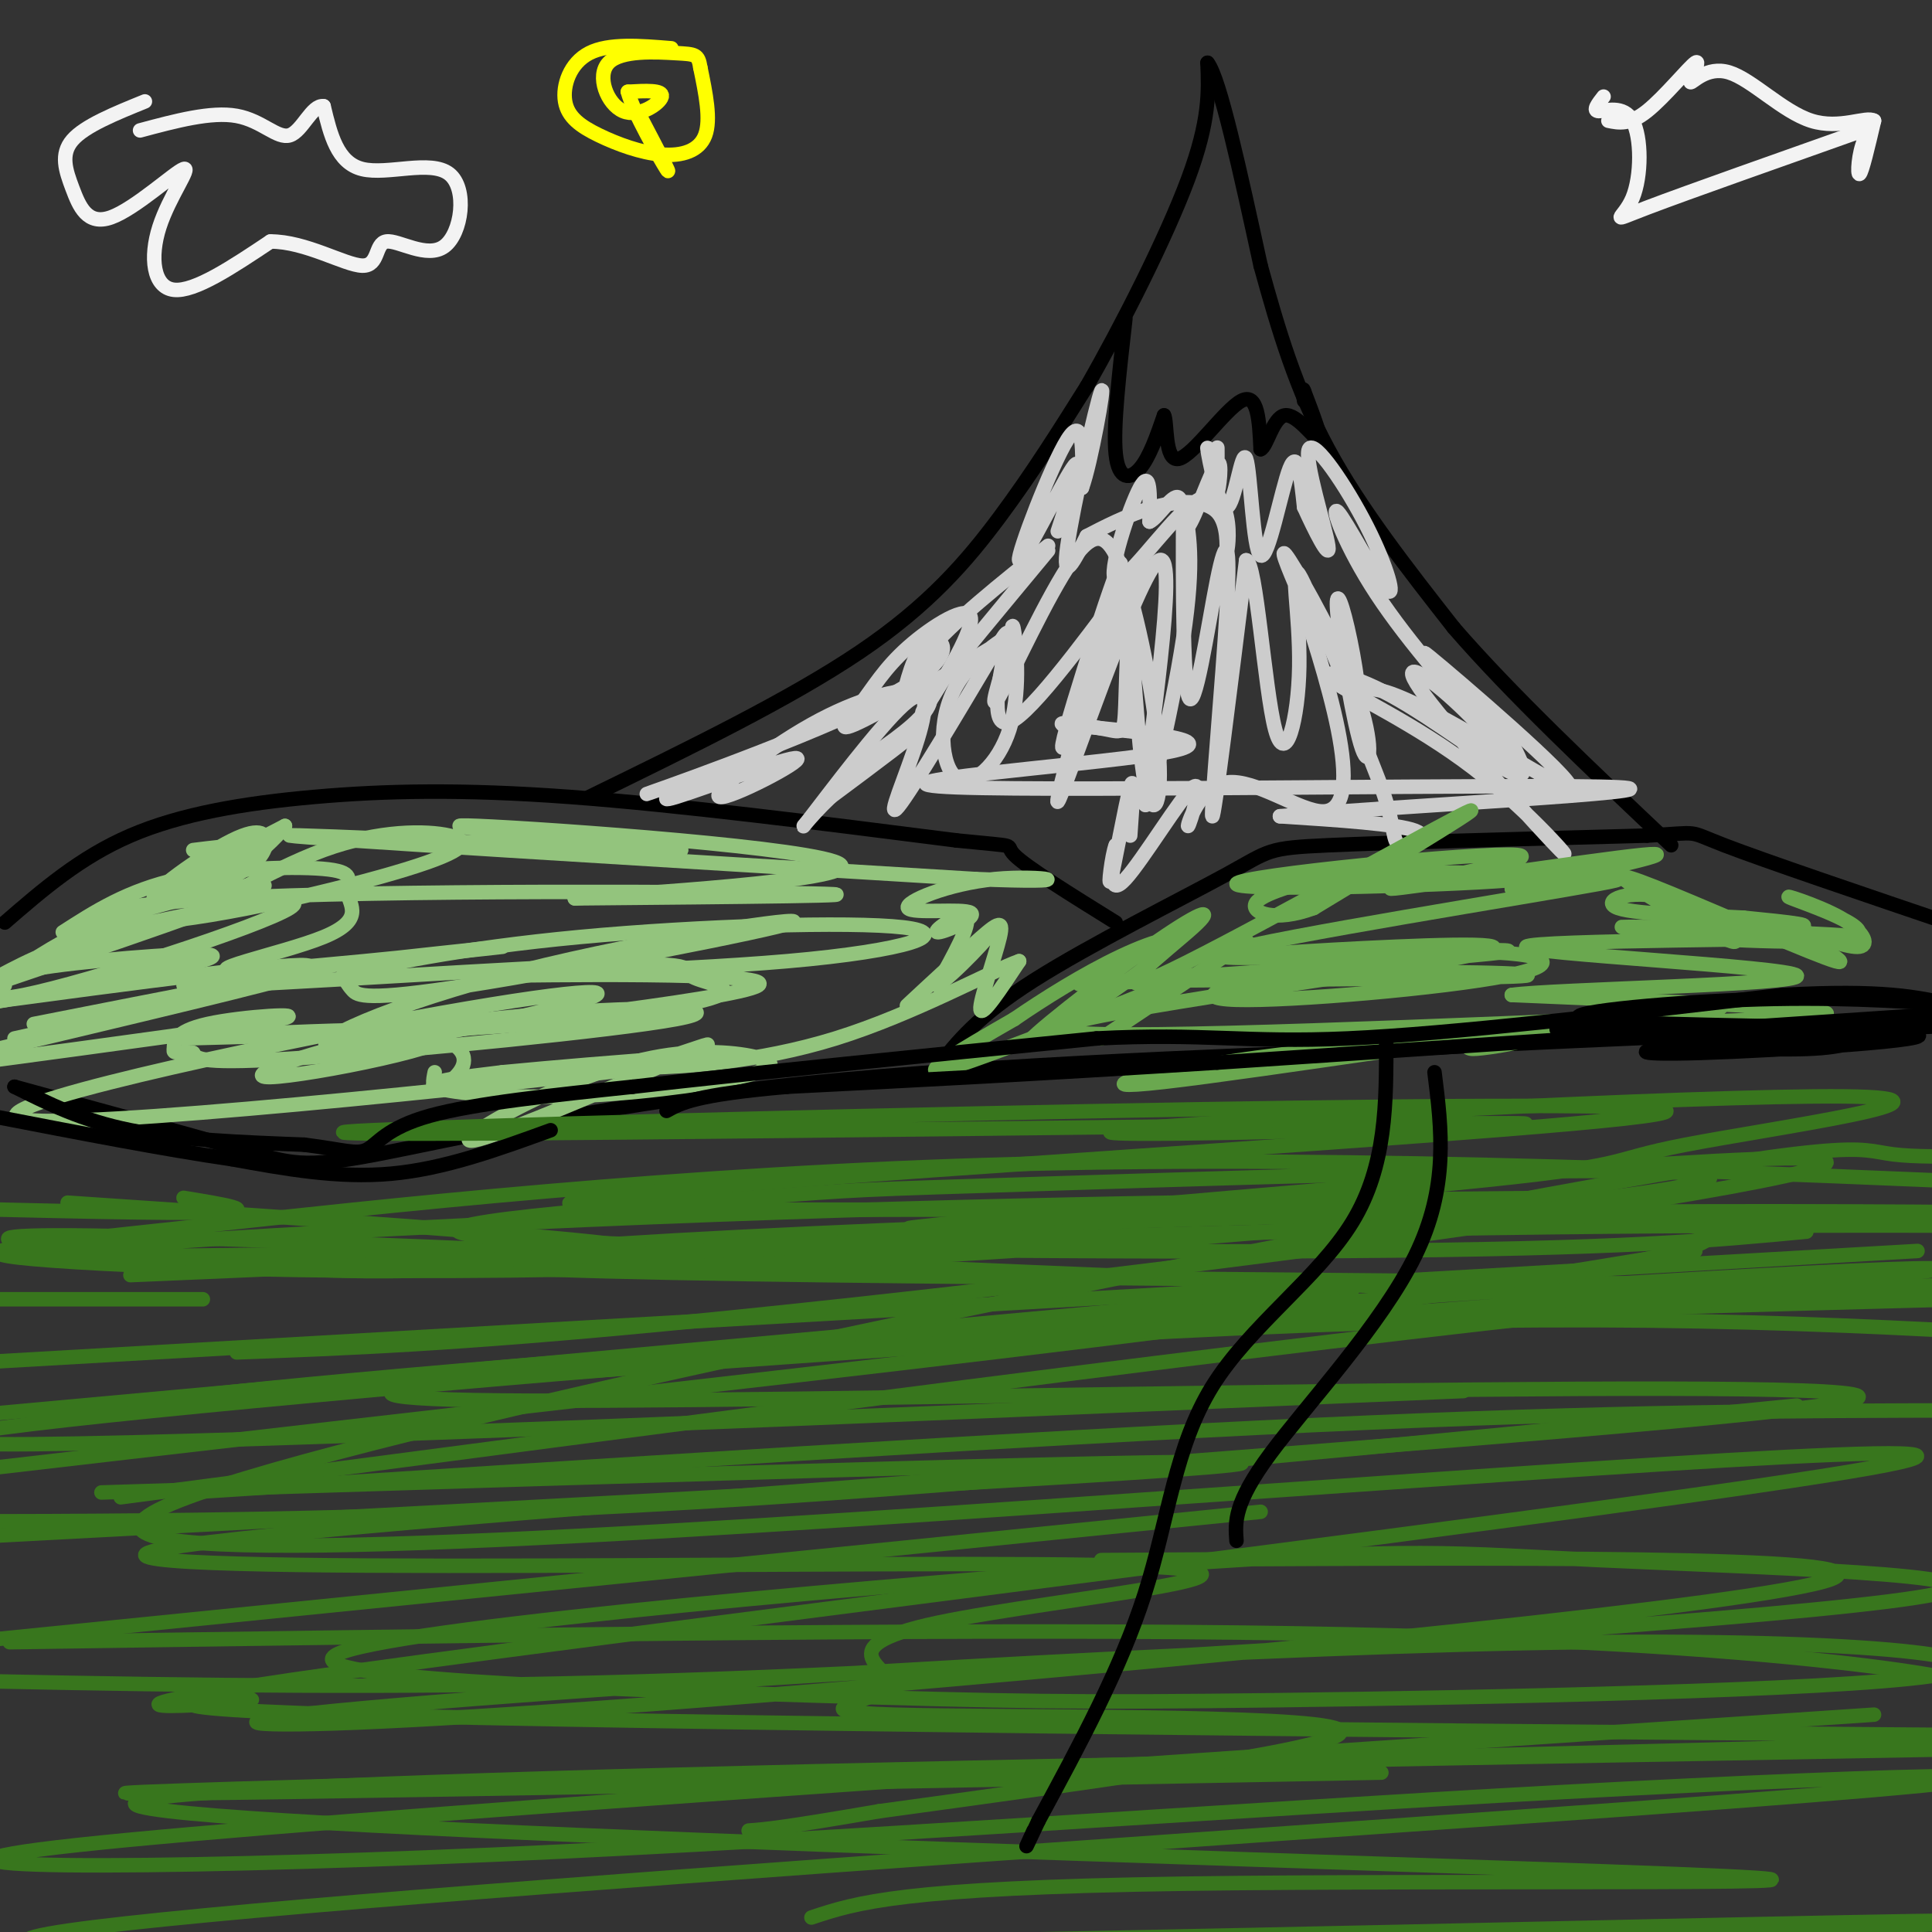 <svg viewBox='0 0 400 400' version='1.1' xmlns='http://www.w3.org/2000/svg' xmlns:xlink='http://www.w3.org/1999/xlink'><rect x="0" y="0" width="400" height="400" fill="#333333" stroke="none"/><g fill='none' stroke='rgb(0,0,0)' stroke-width='3' stroke-linecap='round' stroke-linejoin='round'><path d='M3,225c18.333,5.012 36.667,10.024 47,13c10.333,2.976 12.667,3.917 28,1c15.333,-2.917 43.667,-9.690 82,-14c38.333,-4.310 86.667,-6.155 135,-8'/><path d='M295,217c42.500,-2.167 81.250,-3.583 120,-5'/><path d='M1,191c7.792,-6.756 15.583,-13.512 26,-18c10.417,-4.488 23.458,-6.708 38,-8c14.542,-1.292 30.583,-1.655 53,0c22.417,1.655 51.208,5.327 80,9'/><path d='M198,174c14.178,1.444 9.622,0.556 12,3c2.378,2.444 11.689,8.222 21,14'/><path d='M194,221c4.161,-5.286 8.321,-10.571 20,-18c11.679,-7.429 30.875,-17.000 40,-22c9.125,-5.000 8.179,-5.429 21,-6c12.821,-0.571 39.411,-1.286 66,-2'/><path d='M341,173c11.644,-0.622 7.756,-1.178 16,2c8.244,3.178 28.622,10.089 49,17'/><path d='M122,165c20.822,-10.156 41.644,-20.311 56,-30c14.356,-9.689 22.244,-18.911 29,-28c6.756,-9.089 12.378,-18.044 18,-27'/><path d='M225,80c7.289,-12.689 16.511,-30.911 21,-43c4.489,-12.089 4.244,-18.044 4,-24'/><path d='M250,13c2.500,3.000 6.750,22.500 11,42'/><path d='M261,55c3.667,13.333 7.333,25.667 14,38c6.667,12.333 16.333,24.667 26,37'/><path d='M301,130c11.833,13.667 28.417,29.333 45,45'/><path d='M233,66c-1.289,11.244 -2.578,22.489 -2,28c0.578,5.511 3.022,5.289 5,3c1.978,-2.289 3.489,-6.644 5,-11'/><path d='M241,86c0.726,1.167 0.042,9.583 3,9c2.958,-0.583 9.560,-10.167 13,-12c3.440,-1.833 3.720,4.083 4,10'/><path d='M261,93c1.298,-0.452 2.542,-6.583 5,-7c2.458,-0.417 6.131,4.881 7,5c0.869,0.119 -1.065,-4.940 -3,-10'/><path d='M270,81c-0.500,-1.333 -0.250,0.333 0,2'/></g>
<g fill='none' stroke='rgb(204,204,204)' stroke-width='3' stroke-linecap='round' stroke-linejoin='round'><path d='M219,110c2.792,-8.446 5.583,-16.893 3,-13c-2.583,3.893 -10.542,20.125 -11,19c-0.458,-1.125 6.583,-19.607 10,-25c3.417,-5.393 3.208,2.304 3,10'/><path d='M224,101c1.833,-4.905 4.917,-22.167 4,-20c-0.917,2.167 -5.833,23.762 -7,32c-1.167,8.238 1.417,3.119 4,-2'/><path d='M225,111c3.029,-1.577 8.602,-4.520 14,-6c5.398,-1.480 10.622,-1.497 13,1c2.378,2.497 1.909,7.507 2,8c0.091,0.493 0.743,-3.531 0,-7c-0.743,-3.469 -2.879,-6.383 -8,-2c-5.121,4.383 -13.225,16.065 -15,15c-1.775,-1.065 2.779,-14.876 5,-19c2.221,-4.124 2.111,1.438 2,7'/><path d='M238,108c1.645,-0.663 4.756,-5.821 6,-5c1.244,0.821 0.621,7.621 2,6c1.379,-1.621 4.761,-11.661 6,-13c1.239,-1.339 0.333,6.024 0,6c-0.333,-0.024 -0.095,-7.435 0,-9c0.095,-1.565 0.048,2.718 0,7'/><path d='M252,100c-0.638,-1.503 -2.232,-8.760 -2,-7c0.232,1.760 2.289,12.538 4,12c1.711,-0.538 3.077,-12.392 4,-10c0.923,2.392 1.402,19.029 3,20c1.598,0.971 4.314,-13.722 6,-18c1.686,-4.278 2.343,1.861 3,8'/><path d='M270,105c2.005,4.445 5.516,11.558 5,8c-0.516,-3.558 -5.060,-17.786 -4,-20c1.060,-2.214 7.723,7.586 12,16c4.277,8.414 6.167,15.441 4,13c-2.167,-2.441 -8.391,-14.349 -10,-16c-1.609,-1.651 1.397,6.957 8,17c6.603,10.043 16.801,21.522 27,33'/><path d='M312,156c2.548,3.248 -4.583,-5.131 -11,-11c-6.417,-5.869 -12.122,-9.228 -6,-1c6.122,8.228 24.069,28.042 28,32c3.931,3.958 -6.154,-7.939 -18,-17c-11.846,-9.061 -25.454,-15.284 -29,-18c-3.546,-2.716 2.968,-1.923 12,3c9.032,4.923 20.580,13.978 25,16c4.420,2.022 1.710,-2.989 -1,-8'/><path d='M312,152c-6.171,-6.898 -21.098,-20.142 -16,-16c5.098,4.142 30.221,25.672 29,27c-1.221,1.328 -28.786,-17.545 -39,-20c-10.214,-2.455 -3.078,11.507 0,20c3.078,8.493 2.098,11.517 4,12c1.902,0.483 6.686,-1.576 3,-3c-3.686,-1.424 -15.843,-2.212 -28,-3'/><path d='M265,169c20.558,-1.915 85.954,-5.204 70,-6c-15.954,-0.796 -113.257,0.901 -137,0c-23.743,-0.901 26.073,-4.400 42,-7c15.927,-2.600 -2.037,-4.300 -20,-6'/><path d='M220,150c-1.290,-0.773 5.485,0.296 9,1c3.515,0.704 3.770,1.043 4,-5c0.230,-6.043 0.435,-18.467 1,-15c0.565,3.467 1.489,22.826 3,31c1.511,8.174 3.609,5.163 3,-5c-0.609,-10.163 -3.926,-27.477 -7,-37c-3.074,-9.523 -5.904,-11.256 -11,-4c-5.096,7.256 -12.456,23.502 -15,28c-2.544,4.498 -0.272,-2.751 2,-10'/><path d='M209,134c0.437,-3.210 0.529,-6.237 1,-3c0.471,3.237 1.322,12.736 -1,20c-2.322,7.264 -7.817,12.293 -11,10c-3.183,-2.293 -4.054,-11.909 0,-19c4.054,-7.091 13.032,-11.657 9,-9c-4.032,2.657 -21.074,12.536 -28,16c-6.926,3.464 -3.737,0.511 -1,-3c2.737,-3.511 5.022,-7.580 10,-12c4.978,-4.420 12.648,-9.190 13,-6c0.352,3.190 -6.614,14.340 -9,18c-2.386,3.660 -0.193,-0.170 2,-4'/><path d='M194,142c4.167,-5.333 13.583,-16.667 23,-28'/><path d='M217,113c-9.923,7.914 -19.846,15.828 -25,22c-5.154,6.172 -5.539,10.601 -5,9c0.539,-1.601 2.004,-9.233 5,-11c2.996,-1.767 7.525,2.330 -6,10c-13.525,7.670 -45.103,18.911 -51,21c-5.897,2.089 13.887,-4.975 20,-7c6.113,-2.025 -1.443,0.987 -9,4'/><path d='M146,161c-4.587,2.196 -11.554,5.687 -6,4c5.554,-1.687 23.628,-8.552 25,-8c1.372,0.552 -13.959,8.520 -16,8c-2.041,-0.520 9.207,-9.528 19,-15c9.793,-5.472 18.133,-7.408 22,-7c3.867,0.408 3.263,3.161 -1,7c-4.263,3.839 -12.186,8.764 -11,8c1.186,-0.764 11.482,-7.218 12,-7c0.518,0.218 -8.741,7.109 -18,14'/><path d='M172,165c-4.758,4.489 -7.653,8.713 -4,4c3.653,-4.713 13.855,-18.362 19,-23c5.145,-4.638 5.233,-0.264 3,7c-2.233,7.264 -6.785,17.419 -4,14c2.785,-3.419 12.909,-20.411 18,-29c5.091,-8.589 5.148,-8.777 4,-3c-1.148,5.777 -3.501,17.517 2,14c5.501,-3.517 18.858,-22.291 24,-29c5.142,-6.709 2.071,-1.355 -1,4'/><path d='M233,124c-4.136,10.739 -13.977,35.588 -13,30c0.977,-5.588 12.772,-41.613 12,-37c-0.772,4.613 -14.110,49.863 -13,49c1.110,-0.863 16.669,-47.840 21,-50c4.331,-2.160 -2.565,40.495 -3,49c-0.435,8.505 5.590,-17.142 8,-33c2.410,-15.858 1.205,-21.929 0,-28'/><path d='M245,104c-0.086,6.053 -0.302,35.185 1,40c1.302,4.815 4.122,-14.689 6,-24c1.878,-9.311 2.813,-8.430 2,6c-0.813,14.430 -3.375,42.409 -3,43c0.375,0.591 3.688,-26.204 7,-53'/><path d='M258,116c2.090,0.086 3.816,26.801 6,35c2.184,8.199 4.826,-2.117 5,-13c0.174,-10.883 -2.119,-22.331 0,-19c2.119,3.331 8.652,21.442 11,25c2.348,3.558 0.513,-7.438 -1,-14c-1.513,-6.562 -2.704,-8.689 -2,-2c0.704,6.689 3.302,22.195 5,27c1.698,4.805 2.496,-1.091 -1,-11c-3.496,-9.909 -11.284,-23.831 -14,-28c-2.716,-4.169 -0.358,1.416 2,7'/><path d='M269,123c2.018,6.241 6.064,18.343 8,28c1.936,9.657 1.761,16.870 -3,17c-4.761,0.130 -14.107,-6.824 -20,-6c-5.893,0.824 -8.332,9.427 -8,9c0.332,-0.427 3.436,-9.884 1,-8c-2.436,1.884 -10.410,15.110 -14,19c-3.590,3.890 -2.795,-1.555 -2,-7'/><path d='M231,175c-0.774,1.750 -1.708,9.625 -1,7c0.708,-2.625 3.060,-15.750 4,-19c0.940,-3.250 0.470,3.375 0,10'/></g>
<g fill='none' stroke='rgb(147,196,125)' stroke-width='3' stroke-linecap='round' stroke-linejoin='round'><path d='M40,176c7.758,-0.957 15.517,-1.914 12,1c-3.517,2.914 -18.308,9.699 -20,9c-1.692,-0.699 9.715,-8.881 16,-12c6.285,-3.119 7.447,-1.176 7,1c-0.447,2.176 -2.505,4.586 -8,7c-5.495,2.414 -14.427,4.833 -13,3c1.427,-1.833 13.214,-7.916 25,-14'/><path d='M59,171c-0.807,2.061 -15.323,14.213 -16,16c-0.677,1.787 12.487,-6.790 24,-11c11.513,-4.210 21.375,-4.053 26,-3c4.625,1.053 4.013,3.003 -9,7c-13.013,3.997 -38.426,10.040 -53,11c-14.574,0.960 -18.308,-3.165 15,-5c33.308,-1.835 103.660,-1.382 122,-1c18.340,0.382 -15.330,0.691 -49,1'/><path d='M119,186c9.821,-0.893 58.875,-3.625 55,-7c-3.875,-3.375 -60.679,-7.393 -75,-8c-14.321,-0.607 13.839,2.196 42,5'/><path d='M141,176c-17.778,-0.289 -83.222,-3.511 -81,-3c2.222,0.511 72.111,4.756 142,9'/><path d='M202,182c24.216,1.020 13.756,-0.929 4,0c-9.756,0.929 -18.808,4.735 -18,6c0.808,1.265 11.474,-0.011 13,1c1.526,1.011 -6.089,4.311 -7,4c-0.911,-0.311 4.883,-4.232 6,-3c1.117,1.232 -2.441,7.616 -6,14'/><path d='M194,204c2.774,-1.403 12.708,-11.910 11,-11c-1.708,0.910 -15.060,13.238 -17,15c-1.940,1.762 7.532,-7.043 13,-12c5.468,-4.957 6.934,-6.065 6,-2c-0.934,4.065 -4.267,13.304 -4,15c0.267,1.696 4.133,-4.152 8,-10'/><path d='M211,199c-5.083,1.705 -21.791,10.968 -38,16c-16.209,5.032 -31.918,5.833 -38,6c-6.082,0.167 -2.537,-0.300 3,-2c5.537,-1.700 13.068,-4.633 5,-1c-8.068,3.633 -31.733,13.832 -41,17c-9.267,3.168 -4.137,-0.693 4,-5c8.137,-4.307 19.280,-9.058 29,-11c9.720,-1.942 18.016,-1.076 22,0c3.984,1.076 3.655,2.360 -4,4c-7.655,1.640 -22.638,3.634 -36,4c-13.362,0.366 -25.103,-0.895 -27,-2c-1.897,-1.105 6.052,-2.052 14,-3'/><path d='M104,222c19.887,-1.933 62.604,-5.266 38,-2c-24.604,3.266 -116.529,13.132 -135,12c-18.471,-1.132 36.510,-13.263 72,-20c35.490,-6.737 51.488,-8.080 42,-5c-9.488,3.080 -44.461,10.582 -52,10c-7.539,-0.582 12.356,-9.247 39,-16c26.644,-6.753 60.039,-11.594 56,-10c-4.039,1.594 -45.510,9.621 -67,13c-21.490,3.379 -22.997,2.108 -24,1c-1.003,-1.108 -1.501,-2.054 -2,-3'/><path d='M71,202c6.684,-2.055 24.395,-5.694 49,-8c24.605,-2.306 56.105,-3.279 67,-2c10.895,1.279 1.187,4.811 -24,7c-25.187,2.189 -65.851,3.035 -60,3c5.851,-0.035 58.217,-0.949 54,2c-4.217,2.949 -65.017,9.763 -81,11c-15.983,1.237 12.850,-3.101 36,-5c23.150,-1.899 40.617,-1.357 28,1c-12.617,2.357 -55.319,6.531 -77,8c-21.681,1.469 -22.340,0.235 -23,-1'/><path d='M40,218c-4.448,-0.123 -4.069,0.070 -4,-1c0.069,-1.070 -0.174,-3.404 7,-5c7.174,-1.596 21.764,-2.456 15,-1c-6.764,1.456 -34.882,5.228 -63,9'/><path d='M7,212c27.917,-5.500 55.833,-11.000 54,-10c-1.833,1.000 -33.417,8.500 -65,16'/><path d='M3,215c31.250,-6.917 62.500,-13.833 61,-15c-1.500,-1.167 -35.750,3.417 -70,8'/><path d='M1,204c-0.511,-1.244 -1.022,-2.489 10,-4c11.022,-1.511 33.578,-3.289 33,-2c-0.578,1.289 -24.289,5.644 -48,10'/><path d='M0,202c6.011,-3.179 12.023,-6.359 27,-10c14.977,-3.641 38.920,-7.744 33,-4c-5.920,3.744 -41.702,15.335 -55,18c-13.298,2.665 -4.111,-3.595 3,-8c7.111,-4.405 12.145,-6.955 23,-10c10.855,-3.045 27.530,-6.584 23,-4c-4.530,2.584 -30.265,11.292 -56,20'/><path d='M13,193c6.716,-4.325 13.431,-8.649 24,-11c10.569,-2.351 24.991,-2.728 31,-2c6.009,0.728 3.605,2.563 4,5c0.395,2.437 3.589,5.477 -5,9c-8.589,3.523 -28.960,7.531 -16,7c12.960,-0.531 59.250,-5.600 53,-5c-6.250,0.600 -65.041,6.871 -66,8c-0.959,1.129 55.914,-2.882 82,-4c26.086,-1.118 21.384,0.659 23,2c1.616,1.341 9.551,2.246 6,4c-3.551,1.754 -18.586,4.358 -39,6c-20.414,1.642 -46.207,2.321 -72,3'/><path d='M38,215c3.572,-0.449 48.501,-3.070 54,-1c5.499,2.070 -28.433,8.831 -36,9c-7.567,0.169 11.229,-6.254 23,-8c11.771,-1.746 16.515,1.184 17,4c0.485,2.816 -3.290,5.519 -5,6c-1.710,0.481 -1.355,-1.259 -1,-3'/></g>
<g fill='none' stroke='rgb(106,168,79)' stroke-width='3' stroke-linecap='round' stroke-linejoin='round'><path d='M228,215c14.138,-9.450 28.277,-18.899 30,-20c1.723,-1.101 -8.969,6.147 -16,10c-7.031,3.853 -10.400,4.311 -6,2c4.400,-2.311 16.569,-7.391 8,-4c-8.569,3.391 -37.877,15.255 -47,18c-9.123,2.745 1.938,-3.627 13,-10'/><path d='M210,211c5.979,-4.122 14.426,-9.429 22,-13c7.574,-3.571 14.275,-5.408 8,0c-6.275,5.408 -25.528,18.062 -27,18c-1.472,-0.062 14.835,-12.840 25,-20c10.165,-7.160 14.189,-8.703 9,-4c-5.189,4.703 -19.589,15.651 -7,10c12.589,-5.651 52.168,-27.900 62,-33c9.832,-5.100 -10.084,6.950 -30,19'/><path d='M272,188c-8.044,3.000 -13.156,1.000 -12,-1c1.156,-2.000 8.578,-4.000 16,-6'/><path d='M276,181c16.011,-0.900 48.039,-0.150 39,1c-9.039,1.150 -59.146,2.700 -59,1c0.146,-1.700 50.544,-6.652 58,-6c7.456,0.652 -28.031,6.906 -26,7c2.031,0.094 41.580,-5.973 52,-7c10.420,-1.027 -8.290,2.987 -27,7'/><path d='M313,184c5.203,-0.008 31.710,-3.527 18,-1c-13.710,2.527 -67.638,11.100 -77,14c-9.362,2.900 25.843,0.129 46,0c20.157,-0.129 25.266,2.385 12,5c-13.266,2.615 -44.906,5.330 -56,5c-11.094,-0.330 -1.641,-3.704 17,-5c18.641,-1.296 46.469,-0.513 43,0c-3.469,0.513 -38.234,0.757 -73,1'/><path d='M243,203c-18.667,0.543 -28.835,1.400 -8,0c20.835,-1.400 72.674,-5.058 77,-6c4.326,-0.942 -38.860,0.830 -50,1c-11.140,0.170 9.767,-1.264 27,-2c17.233,-0.736 30.794,-0.775 9,3c-21.794,3.775 -78.941,11.364 -79,14c-0.059,2.636 56.971,0.318 114,-2'/><path d='M333,211c25.594,-1.447 32.579,-4.064 8,-1c-24.579,3.064 -80.723,11.811 -100,14c-19.277,2.189 -1.688,-2.179 19,-5c20.688,-2.821 44.475,-4.095 52,-4c7.525,0.095 -1.213,1.559 -5,2c-3.787,0.441 -2.623,-0.139 -4,-1c-1.377,-0.861 -5.294,-2.001 13,-3c18.294,-0.999 58.798,-1.857 62,-3c3.202,-1.143 -30.899,-2.572 -65,-4'/><path d='M313,206c8.014,-1.184 60.548,-2.144 59,-4c-1.548,-1.856 -57.180,-4.608 -56,-6c1.180,-1.392 59.172,-1.425 66,-2c6.828,-0.575 -37.508,-1.693 -45,-2c-7.492,-0.307 21.859,0.198 32,0c10.141,-0.198 1.070,-1.099 -8,-2'/><path d='M361,190c-7.422,-0.451 -21.977,-0.577 -26,-2c-4.023,-1.423 2.485,-4.143 10,-2c7.515,2.143 16.035,9.149 14,9c-2.035,-0.149 -14.625,-7.454 -20,-11c-5.375,-3.546 -3.533,-3.332 7,1c10.533,4.332 29.759,12.782 34,14c4.241,1.218 -6.503,-4.795 -10,-7c-3.497,-2.205 0.251,-0.603 4,1'/><path d='M374,193c3.090,1.098 8.816,3.345 11,3c2.184,-0.345 0.825,-3.280 -4,-6c-4.825,-2.720 -13.118,-5.224 -10,-4c3.118,1.224 17.647,6.176 13,8c-4.647,1.824 -28.471,0.521 -35,0c-6.529,-0.521 4.235,-0.261 15,0'/></g>
<g fill='none' stroke='rgb(56,118,29)' stroke-width='3' stroke-linecap='round' stroke-linejoin='round'><path d='M38,248c8.167,1.333 16.333,2.667 7,3c-9.333,0.333 -36.167,-0.333 -63,-1'/><path d='M14,249c50.982,3.427 101.964,6.853 116,9c14.036,2.147 -8.875,3.013 -25,4c-16.125,0.987 -25.463,2.095 -55,0c-29.537,-2.095 -79.274,-7.393 -22,-6c57.274,1.393 221.560,9.478 307,12c85.440,2.522 92.036,-0.520 18,-2c-74.036,-1.480 -228.702,-1.398 -254,-4c-25.298,-2.602 78.772,-7.886 165,-10c86.228,-2.114 154.614,-1.057 223,0'/><path d='M374,255c-18.894,1.800 -37.787,3.600 -96,4c-58.213,0.400 -155.744,-0.600 -178,-3c-22.256,-2.400 30.765,-6.200 55,-8c24.235,-1.800 19.684,-1.601 64,-3c44.316,-1.399 137.498,-4.395 135,-1c-2.498,3.395 -100.678,13.180 -180,17c-79.322,3.820 -139.787,1.673 -163,0c-23.213,-1.673 -9.173,-2.874 29,-7c38.173,-4.126 100.478,-11.179 171,-13c70.522,-1.821 149.261,1.589 228,5'/><path d='M322,248c-57.822,0.578 -115.644,1.156 -187,4c-71.356,2.844 -156.244,7.956 -106,8c50.244,0.044 235.622,-4.978 421,-10'/><path d='M280,267c0.000,0.000 -285.000,26.000 -285,26'/><path d='M35,290c158.352,-11.163 316.705,-22.325 356,-26c39.295,-3.675 -40.467,0.139 -133,7c-92.533,6.861 -197.836,16.770 -215,18c-17.164,1.230 53.810,-6.220 129,-11c75.190,-4.780 154.595,-6.890 234,-9'/><path d='M42,269c0.000,0.000 -62.000,0.000 -62,0'/><path d='M27,264c85.083,-3.667 170.167,-7.333 242,-9c71.833,-1.667 130.417,-1.333 189,-1'/><path d='M397,259c0.000,0.000 -400.000,23.000 -400,23'/><path d='M49,280c22.488,-0.826 44.977,-1.653 90,-6c45.023,-4.347 112.581,-12.215 167,-20c54.419,-7.785 95.700,-15.486 57,-14c-38.700,1.486 -157.381,12.160 -173,14c-15.619,1.840 71.825,-5.154 111,-9c39.175,-3.846 30.080,-4.544 48,-8c17.920,-3.456 62.855,-9.669 33,-10c-29.855,-0.331 -134.499,5.218 -150,7c-15.501,1.782 58.143,-0.205 78,-1c19.857,-0.795 -14.071,-0.397 -48,0'/><path d='M262,233c-70.517,0.792 -222.809,2.773 -185,1c37.809,-1.773 265.720,-7.301 268,-4c2.280,3.301 -221.069,15.431 -227,19c-5.931,3.569 205.557,-1.424 233,5c27.443,6.424 -129.159,24.264 -223,35c-93.841,10.736 -124.920,14.368 -156,18'/><path d='M21,309c119.917,-3.750 239.833,-7.500 236,-6c-3.833,1.500 -131.417,8.250 -259,15'/><path d='M25,310c121.333,-16.000 242.667,-32.000 310,-39c67.333,-7.000 80.667,-5.000 94,-3'/><path d='M303,288c-125.994,5.310 -251.988,10.619 -296,11c-44.012,0.381 -6.042,-4.167 57,-10c63.042,-5.833 151.155,-12.952 219,-15c67.845,-2.048 115.423,0.976 163,4'/><path d='M372,291c-80.500,8.000 -161.000,16.000 -228,20c-67.000,4.000 -120.500,4.000 -174,4'/><path d='M39,309c86.250,-5.583 172.500,-11.167 234,-14c61.500,-2.833 98.250,-2.917 135,-3'/><path d='M261,313c0.000,0.000 -268.000,27.000 -268,27'/><path d='M228,323c82.418,-0.537 164.836,-1.073 151,4c-13.836,5.073 -123.926,15.756 -197,22c-73.074,6.244 -109.132,8.048 -123,8c-13.868,-0.048 -5.544,-1.949 49,-6c54.544,-4.051 155.310,-10.250 220,-11c64.690,-0.750 93.303,3.951 72,7c-21.303,3.049 -92.523,4.446 -135,5c-42.477,0.554 -56.213,0.263 -98,-1c-41.787,-1.263 -111.626,-3.500 -96,-9c15.626,-5.500 116.717,-14.264 170,-18c53.283,-3.736 58.758,-2.446 90,-1c31.242,1.446 88.250,3.047 70,7c-18.250,3.953 -111.760,10.256 -178,14c-66.240,3.744 -105.212,4.927 -146,5c-40.788,0.073 -83.394,-0.963 -126,-2'/><path d='M2,340c94.356,-1.378 188.711,-2.756 254,-2c65.289,0.756 101.511,3.644 123,6c21.489,2.356 28.244,4.178 35,6'/><path d='M388,355c-161.502,10.840 -323.003,21.681 -372,27c-48.997,5.319 14.512,5.117 86,2c71.488,-3.117 150.957,-9.150 222,-13c71.043,-3.850 133.661,-5.516 34,2c-99.661,7.516 -361.601,24.216 -352,29c9.601,4.784 290.743,-2.347 376,-4c85.257,-1.653 -25.372,2.174 -136,6'/><path d='M168,397c9.244,-3.077 18.488,-6.155 77,-7c58.512,-0.845 166.292,0.542 102,-2c-64.292,-2.542 -300.655,-9.012 -318,-14c-17.345,-4.988 184.327,-8.494 386,-12'/><path d='M286,367c-143.074,2.642 -286.149,5.283 -256,4c30.149,-1.283 233.520,-6.491 334,-9c100.480,-2.509 98.068,-2.319 15,-3c-83.068,-0.681 -246.791,-2.232 -307,-4c-60.209,-1.768 -16.905,-3.753 -20,-3c-3.095,0.753 -52.591,4.246 21,-6c73.591,-10.246 270.267,-34.229 314,-42c43.733,-7.771 -65.478,0.669 -172,8c-106.522,7.331 -210.357,13.553 -181,0c29.357,-13.553 191.904,-46.880 272,-62c80.096,-15.120 77.742,-12.034 86,-11c8.258,1.034 27.129,0.017 46,-1'/><path d='M351,259c-36.745,6.028 -73.489,12.056 -99,15c-25.511,2.944 -39.787,2.803 -87,6c-47.213,3.197 -127.362,9.731 -55,10c72.362,0.269 297.234,-5.728 273,0c-24.234,5.728 -297.575,23.182 -345,30c-47.425,6.818 131.066,2.998 188,4c56.934,1.002 -7.689,6.824 -32,12c-24.311,5.176 -8.310,9.707 -10,13c-1.690,3.293 -21.070,5.348 1,6c22.070,0.652 85.592,-0.099 92,3c6.408,3.099 -44.296,10.050 -95,17'/><path d='M182,375c-20.333,3.500 -23.667,3.750 -27,4'/></g>
<g fill='none' stroke='rgb(243,243,243)' stroke-width='3' stroke-linecap='round' stroke-linejoin='round'><path d='M30,21c-6.229,2.530 -12.458,5.059 -15,8c-2.542,2.941 -1.395,6.293 0,10c1.395,3.707 3.040,7.770 8,6c4.960,-1.770 13.237,-9.371 15,-10c1.763,-0.629 -2.987,5.715 -5,12c-2.013,6.285 -1.289,12.510 3,13c4.289,0.490 12.145,-4.755 20,-10'/><path d='M56,50c7.266,-0.028 15.431,4.903 19,5c3.569,0.097 2.542,-4.640 5,-5c2.458,-0.360 8.401,3.656 12,1c3.599,-2.656 4.854,-11.984 1,-15c-3.854,-3.016 -12.815,0.281 -18,-1c-5.185,-1.281 -6.592,-7.141 -8,-13'/><path d='M67,22c-2.405,-0.381 -4.417,5.167 -7,6c-2.583,0.833 -5.738,-3.048 -11,-4c-5.262,-0.952 -12.631,1.024 -20,3'/><path d='M332,20c-1.159,1.482 -2.317,2.963 -1,3c1.317,0.037 5.110,-1.371 7,2c1.890,3.371 1.877,11.522 0,16c-1.877,4.478 -5.619,5.283 3,2c8.619,-3.283 29.599,-10.653 39,-14c9.401,-3.347 7.223,-2.670 6,0c-1.223,2.670 -1.492,7.334 -1,7c0.492,-0.334 1.746,-5.667 3,-11'/><path d='M388,25c-1.593,-1.034 -7.074,1.881 -13,0c-5.926,-1.881 -12.295,-8.559 -17,-10c-4.705,-1.441 -7.746,2.356 -8,2c-0.254,-0.356 2.278,-4.865 1,-4c-1.278,0.865 -6.365,7.104 -10,10c-3.635,2.896 -5.817,2.448 -8,2'/></g>
<g fill='none' stroke='rgb(255,255,0)' stroke-width='3' stroke-linecap='round' stroke-linejoin='round'><path d='M139,10c-6.492,-0.532 -12.985,-1.065 -17,1c-4.015,2.065 -5.554,6.727 -5,10c0.554,3.273 3.200,5.156 7,7c3.800,1.844 8.754,3.650 13,4c4.246,0.350 7.785,-0.757 9,-4c1.215,-3.243 0.108,-8.621 -1,-14'/><path d='M145,14c-0.429,-2.792 -1.002,-2.773 -5,-3c-3.998,-0.227 -11.422,-0.700 -14,2c-2.578,2.700 -0.309,8.573 3,10c3.309,1.427 7.660,-1.592 8,-3c0.340,-1.408 -3.330,-1.204 -7,-1'/><path d='M130,19c0.911,3.844 6.689,13.956 8,16c1.311,2.044 -1.844,-3.978 -5,-10'/></g>
<g fill='none' stroke='rgb(0,0,0)' stroke-width='3' stroke-linecap='round' stroke-linejoin='round'><path d='M3,225c7.000,3.500 14.000,7.000 24,9c10.000,2.000 23.000,2.500 36,3'/><path d='M63,237c8.238,1.036 10.833,2.125 13,1c2.167,-1.125 3.905,-4.464 13,-7c9.095,-2.536 25.548,-4.268 42,-6'/><path d='M131,225c23.000,-2.667 59.500,-6.333 96,-10'/><path d='M227,215c22.489,-1.156 30.711,0.956 52,0c21.289,-0.956 55.644,-4.978 90,-9'/><path d='M369,206c20.833,-1.167 27.917,0.417 35,2'/><path d='M391,212c-3.047,2.173 -6.095,4.346 -14,5c-7.905,0.654 -20.668,-0.212 -29,0c-8.332,0.212 -12.233,1.500 4,1c16.233,-0.500 52.601,-2.788 44,-4c-8.601,-1.212 -62.172,-1.346 -72,-1c-9.828,0.346 24.086,1.173 58,2'/><path d='M382,215c13.493,-0.089 18.225,-1.313 3,-2c-15.225,-0.687 -50.407,-0.839 -57,-2c-6.593,-1.161 15.402,-3.332 33,-4c17.598,-0.668 30.799,0.166 44,1'/><path d='M401,210c0.000,0.000 -149.000,10.000 -149,10'/><path d='M252,220c-39.667,2.500 -64.333,3.750 -89,5'/><path d='M163,225c-19.000,1.667 -22.000,3.333 -25,5'/><path d='M114,234c-11.000,4.000 -22.000,8.000 -33,9c-11.000,1.000 -22.000,-1.000 -33,-3'/><path d='M48,240c-13.833,-2.000 -31.917,-5.500 -50,-9'/><path d='M287,215c0.036,13.214 0.071,26.429 -7,38c-7.071,11.571 -21.250,21.500 -29,34c-7.750,12.500 -9.071,27.571 -14,43c-4.929,15.429 -13.464,31.214 -22,47'/><path d='M215,377c-3.833,8.167 -2.417,5.083 -1,2'/><path d='M297,222c1.489,11.889 2.978,23.778 -4,38c-6.978,14.222 -22.422,30.778 -30,41c-7.578,10.222 -7.289,14.111 -7,18'/></g>
</svg>